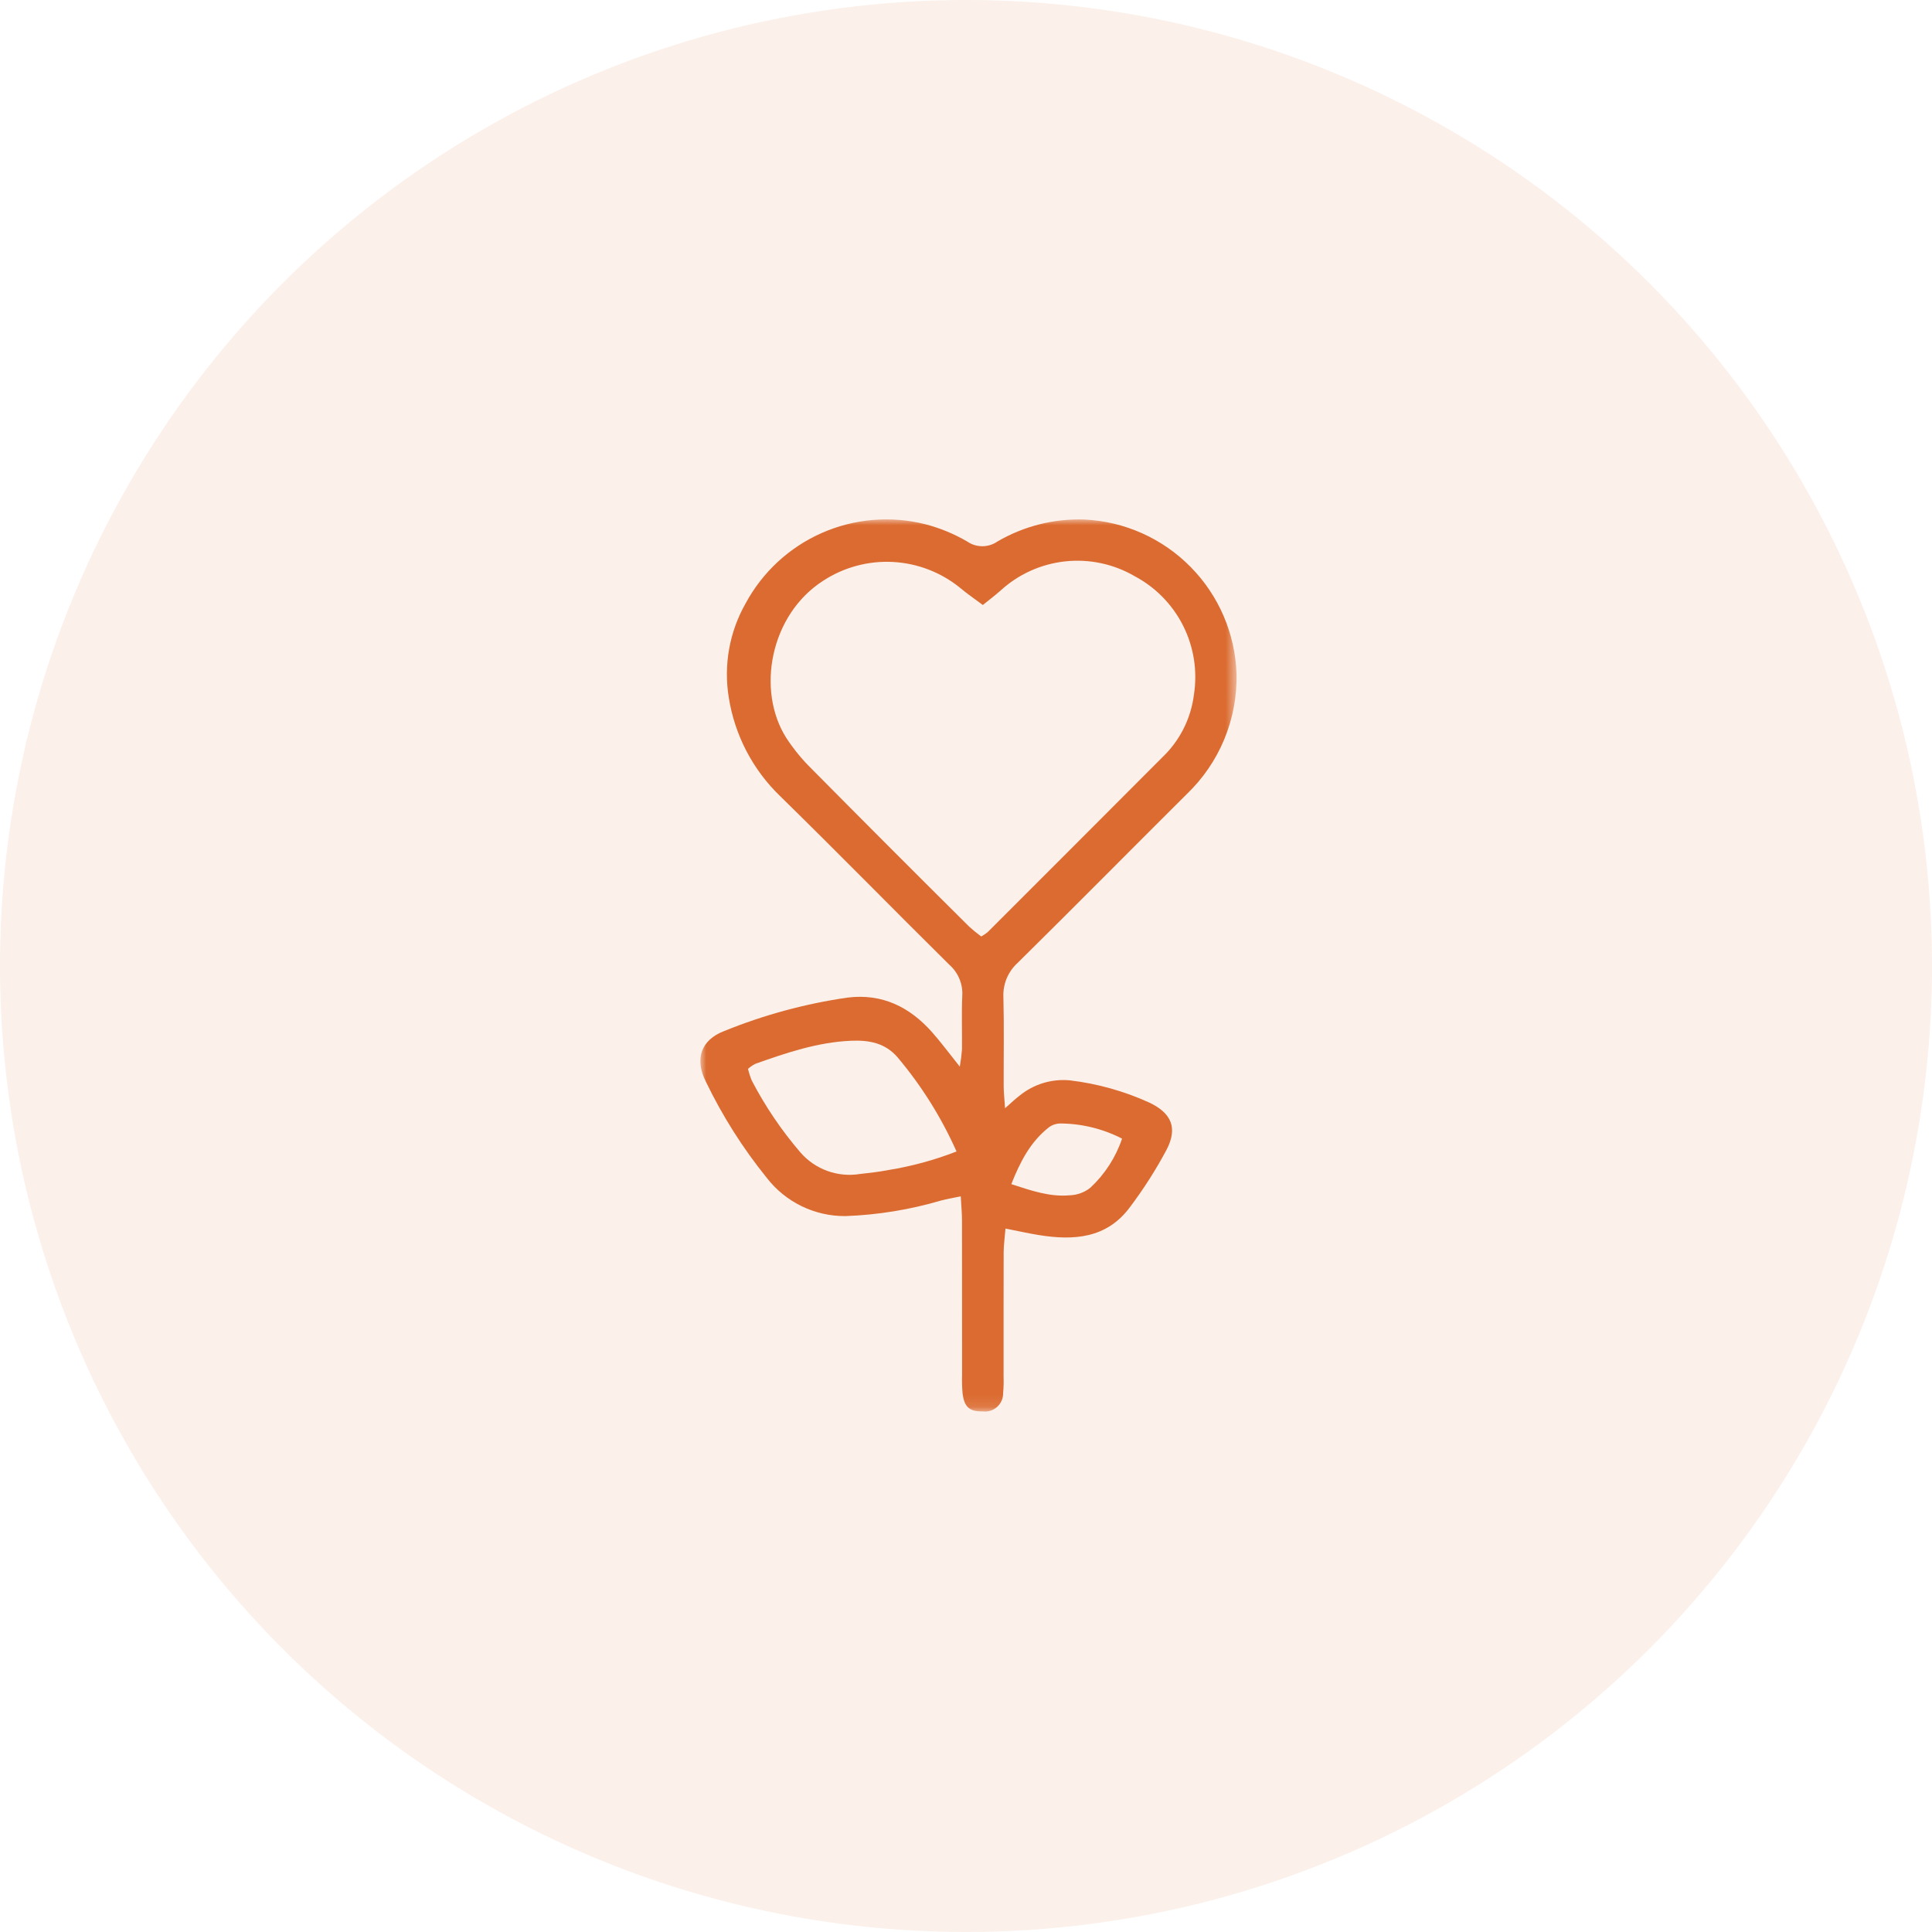 <svg xmlns="http://www.w3.org/2000/svg" width="160" height="160" viewBox="0 0 160 160" fill="none"><circle opacity="0.1" cx="80" cy="80" r="80" fill="#DB6B30"></circle><mask id="mask0_623_2337" style="mask-type:luminance" maskUnits="userSpaceOnUse" x="58" y="43" width="45" height="74"><path d="M58 43H102.403V116.883H58V43Z" fill="white"></path></mask><g mask="url(#mask0_623_2337)"><path d="M83.234 91.779C83.828 91.262 84.11 90.978 84.428 90.745C85.595 89.787 87.092 89.329 88.594 89.47C90.87 89.739 93.091 90.359 95.177 91.31C97.017 92.182 97.546 93.406 96.616 95.206C95.73 96.868 94.715 98.46 93.581 99.965C91.65 102.58 88.899 102.75 85.995 102.276C85.159 102.138 84.332 101.953 83.27 101.745C83.209 102.499 83.122 103.096 83.119 103.693C83.106 107.127 83.114 110.561 83.112 113.996C83.128 114.453 83.116 114.911 83.075 115.367C83.079 115.585 83.036 115.8 82.949 115.999C82.862 116.198 82.733 116.376 82.57 116.52C82.407 116.665 82.216 116.772 82.007 116.835C81.799 116.898 81.58 116.915 81.365 116.885C80.28 116.903 79.848 116.523 79.714 115.367C79.672 114.854 79.659 114.339 79.676 113.824C79.673 109.588 79.671 105.352 79.67 101.117C79.67 100.502 79.61 99.888 79.566 99.076C78.91 99.213 78.427 99.292 77.955 99.415C75.376 100.178 72.712 100.613 70.024 100.711C68.763 100.722 67.517 100.44 66.383 99.888C65.249 99.336 64.259 98.528 63.49 97.529C61.51 95.08 59.82 92.41 58.455 89.573C57.512 87.719 58.046 86.124 59.966 85.391C63.251 84.054 66.687 83.121 70.198 82.615C73.053 82.263 75.332 83.387 77.188 85.48C77.93 86.318 78.597 87.223 79.486 88.334C79.571 87.865 79.631 87.392 79.668 86.917C79.685 85.429 79.626 83.938 79.692 82.454C79.719 81.972 79.636 81.49 79.448 81.045C79.261 80.6 78.974 80.204 78.61 79.887C73.931 75.257 69.33 70.554 64.628 65.951C62.344 63.759 60.842 60.878 60.352 57.75C59.917 55.071 60.41 52.324 61.752 49.965C63.149 47.374 65.37 45.323 68.064 44.136C70.758 42.95 73.77 42.695 76.625 43.413C77.841 43.728 79.008 44.209 80.093 44.842C80.464 45.099 80.904 45.237 81.355 45.236C81.806 45.235 82.246 45.096 82.615 44.838C84.801 43.564 87.303 42.935 89.832 43.025C93.148 43.189 96.281 44.593 98.609 46.96C100.938 49.326 102.292 52.481 102.404 55.799C102.447 57.659 102.101 59.508 101.388 61.226C100.676 62.945 99.612 64.496 98.266 65.78C93.603 70.423 88.976 75.102 84.294 79.725C83.893 80.084 83.578 80.527 83.371 81.023C83.164 81.519 83.07 82.055 83.097 82.592C83.161 85.052 83.111 87.514 83.121 89.975C83.121 90.475 83.182 90.975 83.235 91.779M81.393 50.103C80.69 49.573 80.075 49.161 79.517 48.687C77.934 47.398 75.982 46.646 73.944 46.539C71.906 46.432 69.886 46.976 68.177 48.092C63.793 50.896 62.61 57.158 65.119 61.114C65.713 62.023 66.402 62.867 67.174 63.631C71.518 68.019 75.88 72.388 80.261 76.738C80.58 77.028 80.914 77.301 81.261 77.555C81.444 77.453 81.619 77.336 81.783 77.206C86.717 72.277 91.646 67.343 96.572 62.404C97.844 61.063 98.652 59.349 98.878 57.514C99.179 55.576 98.869 53.592 97.992 51.838C97.114 50.084 95.713 48.646 93.981 47.724C92.239 46.706 90.216 46.274 88.209 46.491C86.203 46.708 84.319 47.563 82.835 48.931C82.377 49.337 81.885 49.704 81.393 50.103M61.947 88.517C62.024 88.854 62.131 89.183 62.266 89.502C63.375 91.627 64.723 93.619 66.286 95.438C66.887 96.131 67.655 96.659 68.517 96.972C69.38 97.284 70.308 97.372 71.214 97.225C72.006 97.14 72.8 97.047 73.582 96.896C75.509 96.584 77.397 96.069 79.216 95.36C77.965 92.55 76.326 89.93 74.345 87.577C73.31 86.366 71.975 86.129 70.486 86.19C67.71 86.309 65.121 87.19 62.541 88.106C62.327 88.219 62.128 88.357 61.947 88.517M92.924 94.296C91.341 93.481 89.589 93.051 87.81 93.041C87.466 93.046 87.132 93.159 86.856 93.365C85.342 94.559 84.495 96.185 83.752 98.065C85.459 98.623 86.972 99.138 88.593 98.989C89.214 98.969 89.813 98.75 90.299 98.363C91.499 97.246 92.402 95.848 92.926 94.294" fill="#DB6B30"></path></g></svg>